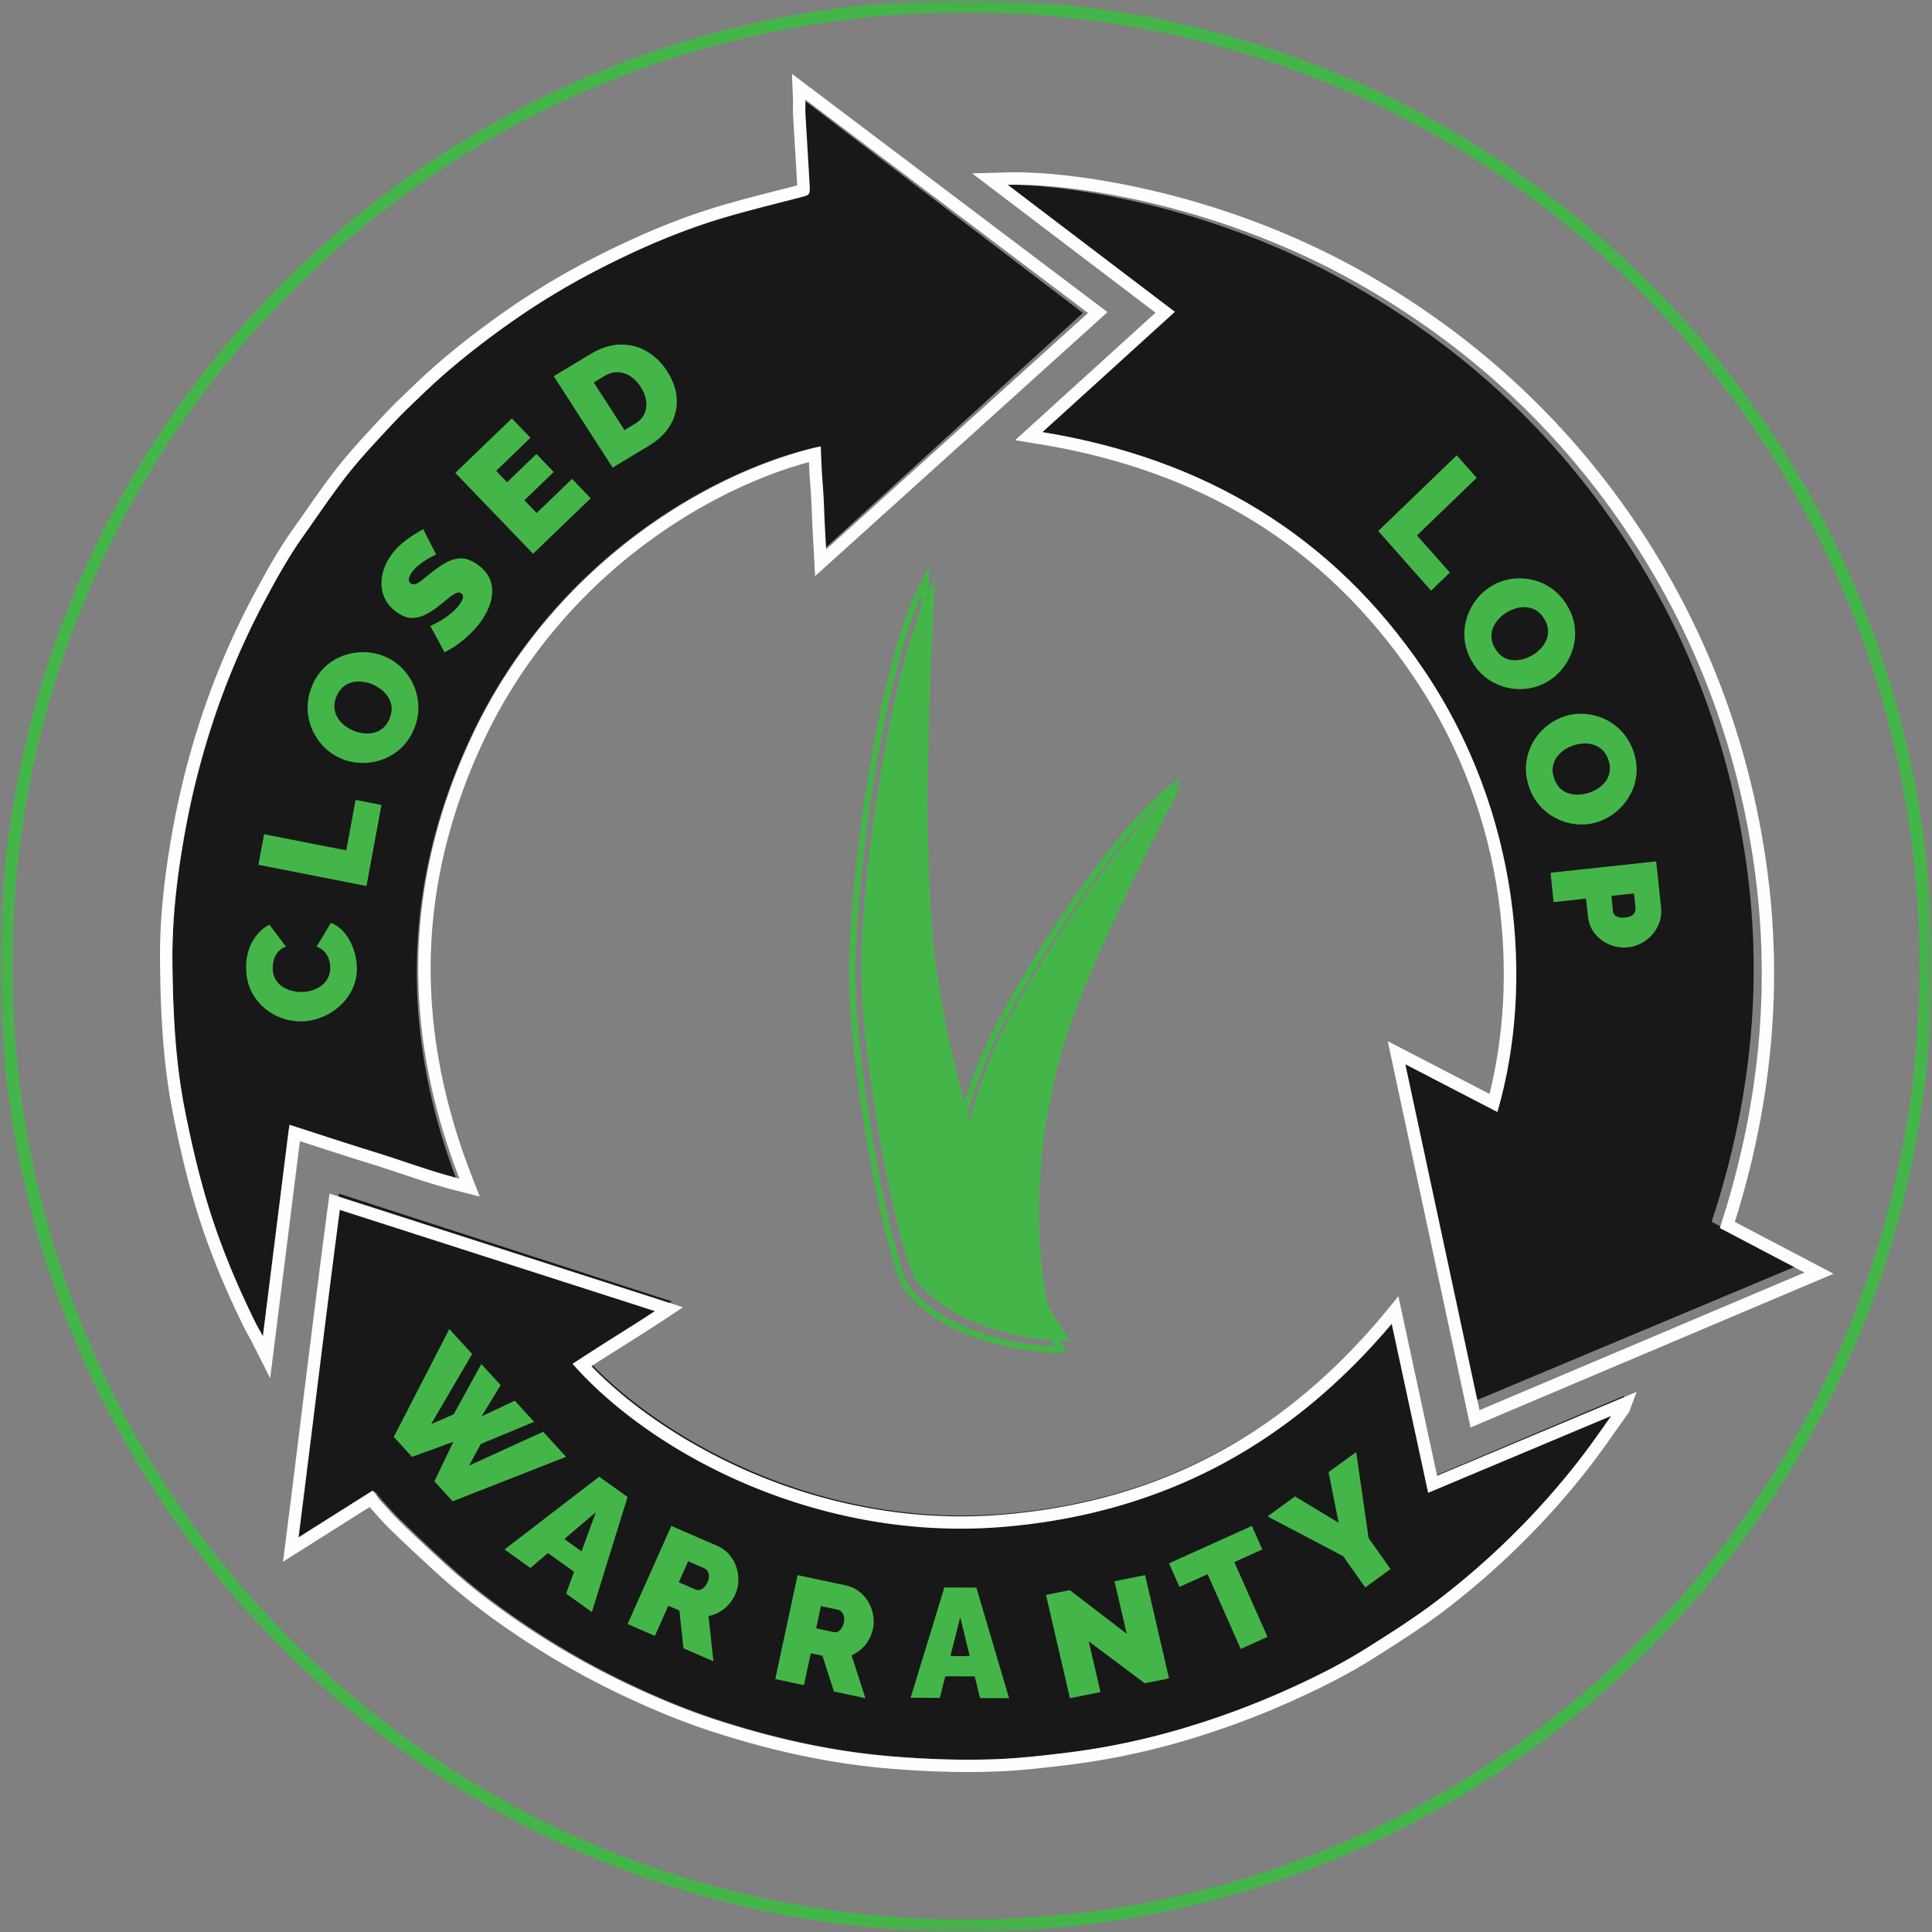 <?xml version="1.0" encoding="UTF-8"?><svg xmlns="http://www.w3.org/2000/svg" xmlns:xlink="http://www.w3.org/1999/xlink" viewBox="0 0 157 157"><rect x="0" y="0" width="157" height="157" fill="#808080" stroke="none"/><defs><path id="a" d="M0 0h157v157H0z"/></defs><g fill="none" fill-rule="evenodd"><g><mask id="b" fill="#fff"><use xlink:href="#a"/></mask><path d="M78.5 1.007c-20.7 0-40.16 8.06-54.796 22.697C9.067 38.34 1.007 57.801 1.007 78.5c0 20.7 8.06 40.16 22.697 54.796C38.34 147.933 57.8 155.993 78.5 155.993c20.7 0 40.16-8.06 54.796-22.697 14.636-14.637 22.697-34.097 22.697-54.796 0-20.7-8.06-40.16-22.697-54.796C118.66 9.067 99.2 1.007 78.5 1.007M78.5 157c-20.968 0-40.681-8.165-55.508-22.992C8.165 119.18 0 99.468 0 78.5 0 57.532 8.165 37.82 22.992 22.992 37.82 8.165 57.532 0 78.5 0c20.968 0 40.681 8.165 55.508 22.992C148.834 37.82 157 57.532 157 78.5c0 20.968-8.166 40.681-22.992 55.508C119.18 148.835 99.468 157 78.5 157" fill="#44B649" mask="url(#b)"/></g><path d="M65.157 8c.015.39-.017.785.005 1.175.11 1.948.233 3.895.34 5.843.041.751-.001.775-.71.962-2.043.54-4.097 1.042-6.122 1.643-3.616 1.074-7.06 2.593-10.401 4.338a59.868 59.868 0 0 0-7.402 4.587c-2.294 1.663-4.497 3.437-6.537 5.41-.849.82-1.708 1.633-2.507 2.5-1.244 1.351-2.507 2.692-3.638 4.136-1.275 1.63-2.416 3.368-3.61 5.062-1.143 1.623-2.101 3.358-3.03 5.11a62.844 62.844 0 0 0-4.34 10.252 66.787 66.787 0 0 0-2.04 7.961c-.72 3.812-1.208 7.65-1.162 11.521.048 4.027.23 8.053 1.01 12.035.482 2.456 1.033 4.893 1.731 7.284 1.003 3.436 2.36 6.75 3.924 9.97.2.412.442.802.646 1.211l2.145-17.275c2.32.754 4.566 1.507 6.827 2.21 2.276.71 4.508 1.569 6.91 2.188-4.773-12.46-4.46-24.625 1.224-36.566 6.418-13.481 18.74-21.105 27.98-23.235.029.694.05 1.375.088 2.055.038.683.1 1.364.138 2.047.039.712.058 1.425.092 2.137.032.666.07 1.331.116 2.181L88 25.432 65.157 8" fill="#181818"/><path d="m64.357 6 .082 2.127c.006.153.003.315 0 .487-.004.224-.008.456.006.701.049.854.1 1.707.151 2.561.064 1.063.128 2.126.187 3.189-.541.141-1.084.28-1.626.419-1.483.38-3.015.772-4.516 1.213-3.35.984-6.83 2.42-10.638 4.388a61.55 61.55 0 0 0-7.567 4.641c-2.583 1.852-4.77 3.643-6.683 5.473l-.36.344c-.733.7-1.492 1.423-2.203 2.187l-.422.454c-1.108 1.187-2.253 2.416-3.287 3.723-.94 1.188-1.814 2.44-2.66 3.651-.332.477-.665.953-1.002 1.426-1.116 1.568-2.051 3.21-3.112 5.193a63.382 63.382 0 0 0-4.435 10.367 66.426 66.426 0 0 0-2.082 8.042c-.852 4.464-1.229 8.17-1.187 11.665.044 3.648.202 7.945 1.036 12.159.56 2.83 1.12 5.16 1.761 7.337.953 3.23 2.264 6.527 4.008 10.08.118.24.245.467.367.685.103.183.2.357.287.53L21.955 112l.412-3.287.965-7.687 1.04-8.293.966.313c1.628.529 3.167 1.028 4.75 1.516.81.25 1.634.524 2.432.79 1.464.49 2.979.995 4.563 1.4l1.9.485-.707-1.825c-2.35-6.073-3.447-12.126-3.26-17.991.189-5.915 1.69-11.835 4.46-17.595 2.874-5.974 7.266-11.31 12.703-15.428 4.234-3.209 9.004-5.613 13.56-6.849.011.273.024.55.039.823.02.345.045.693.07 1.028.025.332.05.675.068 1.008.023.404.04.82.055 1.222.012.299.024.597.038.896.022.452.047.905.075 1.415l.042.762.113 2.114 1.573-1.42 21.283-19.215.905-.817-.973-.735-10.323-7.796-12.646-9.55L64.357 6Zm1.091 2.089 22.97 17.345-21.284 19.215c-.045-.846-.084-1.509-.116-2.171-.034-.709-.053-1.418-.093-2.126-.038-.68-.1-1.357-.138-2.037-.038-.677-.06-1.355-.089-2.045-9.29 2.12-21.68 9.706-28.133 23.12-5.716 11.882-6.03 23.986-1.232 36.385-2.414-.616-4.659-1.472-6.947-2.177-2.273-.7-4.532-1.45-6.864-2.2l-2.157 17.19c-.206-.407-.45-.795-.65-1.204-1.573-3.205-2.937-6.502-3.945-9.921-.702-2.38-1.256-4.805-1.74-7.249-.784-3.962-.968-7.968-1.016-11.975-.047-3.852.445-7.67 1.169-11.464a65.91 65.91 0 0 1 2.05-7.921 62.18 62.18 0 0 1 4.365-10.202c.933-1.743 1.896-3.47 3.045-5.084 1.2-1.686 2.348-3.415 3.631-5.037 1.136-1.437 2.407-2.77 3.657-4.115.804-.864 1.668-1.672 2.521-2.489 2.052-1.963 4.266-3.728 6.574-5.382a60.275 60.275 0 0 1 7.442-4.564c3.36-1.737 6.822-3.249 10.458-4.316 2.036-.599 4.101-1.1 6.155-1.636.713-.186.756-.21.714-.957-.107-1.939-.23-3.876-.342-5.814-.022-.389.01-.78-.005-1.17Z" fill="#FEFEFE"/><path d="M113.334 105.833c-8.351 10.384-18.917 16.18-31.998 17.202-15.02 1.172-27.9-6.277-33.785-12.722 2.29-1.516 4.637-2.931 7.04-4.555L27.547 97c-1.237 9.427-2.343 18.806-3.547 28.356l6.505-4.14c.108.15.203.309.325.443.561.617 1.103 1.255 1.701 1.833a163.407 163.407 0 0 0 3.917 3.69c2.166 1.963 4.506 3.705 6.95 5.305a65.152 65.152 0 0 0 7.68 4.323c2.285 1.089 4.611 2.073 7.007 2.863 4.776 1.575 9.657 2.675 14.689 3.074 2.725.216 5.452.312 8.177.216 1.92-.068 3.837-.29 5.745-.522a57.506 57.506 0 0 0 9.45-1.969c2.896-.86 5.722-1.9 8.477-3.142 2.28-1.028 4.518-2.143 6.631-3.482 1.913-1.212 3.828-2.438 5.63-3.806a62.883 62.883 0 0 0 5.792-5 62.886 62.886 0 0 0 5.788-6.463c1.168-1.5 2.23-3.084 3.334-4.634.075-.106.099-.25.202-.524l-15.628 6.616-3.038-14.204" fill="#181818"/><path d="m30.295 121.119.277.378c.038.051.074.103.11.155.063.092.122.178.183.244l.436.482c.402.446.817.907 1.25 1.322a162.053 162.053 0 0 0 3.922 3.665c2.007 1.804 4.27 3.518 6.919 5.239a65.49 65.49 0 0 0 7.655 4.275c2.523 1.193 4.806 2.118 6.98 2.83 5.11 1.672 9.898 2.667 14.637 3.04 2.953.232 5.62.302 8.157.213 1.882-.066 3.783-.282 5.728-.516a57.958 57.958 0 0 0 9.409-1.945 67.353 67.353 0 0 0 8.452-3.108c2.679-1.198 4.775-2.29 6.599-3.437 2.039-1.281 3.869-2.45 5.619-3.768a62.837 62.837 0 0 0 5.772-4.943 62.61 62.61 0 0 0 5.767-6.39c.837-1.065 1.636-2.197 2.408-3.292l.351-.497-14.872 6.247-2.961-13.732c-4.079 4.845-8.71 8.674-13.778 11.391-5.4 2.895-11.474 4.621-18.051 5.13-14.53 1.126-27.718-5.636-34.345-12.837l-.398-.433.491-.323a195.938 195.938 0 0 1 3.11-1.987c1.01-.637 2.049-1.292 3.093-1.976l-25.6-8.225c-.74 5.63-1.45 11.342-2.135 16.873-.4 3.23-.803 6.471-1.215 9.731l6.03-3.806ZM78.663 144c-1.916 0-3.923-.084-6.078-.254-4.82-.38-9.685-1.389-14.872-3.087-2.215-.725-4.536-1.665-7.097-2.876a66.48 66.48 0 0 1-7.774-4.341c-2.693-1.75-4.997-3.495-7.042-5.335a163.043 163.043 0 0 1-3.947-3.687c-.459-.44-.886-.915-1.3-1.374-.143-.159-.286-.318-.43-.475a2.05 2.05 0 0 1-.089-.103L23 126.908l.134-1.054c.46-3.615.905-7.205 1.348-10.783.71-5.727 1.445-11.65 2.216-17.476l.078-.595 28.724 9.228-.858.575c-1.347.903-2.687 1.748-3.983 2.565-.893.562-1.744 1.099-2.594 1.65 3.219 3.343 7.902 6.47 12.95 8.635 6.48 2.778 13.455 3.973 20.17 3.452 12.955-1.003 23.353-6.55 31.79-16.957l.661-.816 3.146 14.59L133 113.108l-.414 1.092c-.035.091-.06.167-.081.231-.047.142-.091.276-.184.405-.31.432-.616.866-.923 1.301-.78 1.105-1.586 2.248-2.439 3.334a63.605 63.605 0 0 1-5.86 6.491 63.831 63.831 0 0 1-5.865 5.023c-1.781 1.342-3.63 2.522-5.688 3.816-1.865 1.172-4.001 2.285-6.724 3.504a68.398 68.398 0 0 1-8.579 3.155c-3.14.925-6.36 1.59-9.574 1.978-1.966.237-3.89.456-5.813.523-.72.025-1.45.038-2.193.038Z" fill="#FEFEFE"/><path d="m94.638 25.269-10.802 9.715c13.149 2.133 23.628 8.277 31.075 19.156 7.894 11.532 9.08 25.423 6.036 35.775l-7.51-3.855 6.047 27.94L146 102.882l-6.91-3.594c3.153-9.53 4.22-19.252 2.808-29.188-1.411-9.926-4.909-19.07-10.602-27.37-5.698-8.306-12.997-14.88-21.804-19.804C98.57 16.818 86.676 14.852 81 15.009l13.638 10.26" fill="#181818"/><path d="M82.53 14c-.228 0-.452.003-.666.009l-2.864.08 2.284 1.735 8.537 6.486 4.08 3.099-4.256 3.865-5.604 5.09-1.55 1.407 2.064.338c6.476 1.061 12.278 3.147 17.243 6.2 5.089 3.128 9.476 7.38 13.041 12.64 7.95 11.727 8.455 24.985 6.2 33.947l-6.372-3.303-1.896-.983.448 2.092 2.563 11.957 3.46 16.148.257 1.193 1.12-.475 21.185-8.97 5.23-2.214 1.966-.832-1.89-.993-3.637-1.91-2.495-1.31c3.053-9.698 3.92-19.451 2.575-29.002-1.434-10.186-5.043-19.593-10.726-27.959-5.687-8.371-13.108-15.178-22.058-20.232C99.443 15.707 87.689 14 82.529 14m0 1.01c5.873 0 17.26 2.051 27.746 7.973 8.772 4.954 16.043 11.565 21.72 19.92 5.671 8.349 9.155 17.548 10.561 27.532 1.407 9.996.343 19.775-2.798 29.36l6.884 3.616-26.414 11.184-6.024-28.105 7.481 3.878c3.033-10.414 1.852-24.387-6.012-35.987-7.419-10.943-17.857-17.123-30.956-19.268l10.76-9.773-13.585-10.321c.205-.006.417-.009.638-.009" fill="#FEFEFE"/><path d="M24.468 83a4.534 4.534 0 0 1-3.026-1.122 4.218 4.218 0 0 1-1.037-1.368c-.26-.54-.396-1.151-.405-1.835-.01-.82.158-1.537.504-2.152.347-.615.81-1.075 1.388-1.379l1.349 1.78c-.29.109-.514.262-.67.46a1.75 1.75 0 0 0-.323.644c-.06.23-.088.453-.085.67.004.338.077.628.217.872.141.243.325.442.552.596.227.154.478.268.754.34.276.074.551.109.826.105.309-.003.604-.05.886-.143.283-.091.533-.223.751-.395.22-.171.39-.38.511-.627.122-.246.18-.522.177-.828a2.217 2.217 0 0 0-.115-.662 1.745 1.745 0 0 0-.351-.61 1.481 1.481 0 0 0-.643-.415L26.891 75c.435.164.81.44 1.123.83.313.391.554.834.723 1.33.169.497.256.99.263 1.48a3.845 3.845 0 0 1-.372 1.748c-.256.53-.6.988-1.032 1.375-.433.387-.92.688-1.464.903a4.622 4.622 0 0 1-1.664.334M29.781 72 21 70.276l.46-2.485 6.678 1.312.759-4.103 2.103.413zM28.72 59.375c.277.115.56.188.85.218.289.03.567.011.834-.058.268-.07.51-.197.726-.382a1.98 1.98 0 0 0 .526-.763c.134-.324.19-.63.165-.92a1.743 1.743 0 0 0-.26-.793 2.473 2.473 0 0 0-.563-.628 3.112 3.112 0 0 0-1.587-.654 2.356 2.356 0 0 0-.83.06c-.266.07-.507.2-.721.39a2.04 2.04 0 0 0-.518.76 1.935 1.935 0 0 0-.163.915c.026.286.109.548.248.787.14.24.323.449.55.63a3.1 3.1 0 0 0 .744.438m4.919-.131a4.33 4.33 0 0 1-2.544 2.469 4.615 4.615 0 0 1-1.686.286 4.487 4.487 0 0 1-1.66-.346 4.288 4.288 0 0 1-1.426-.96 4.672 4.672 0 0 1-.958-1.423A4.436 4.436 0 0 1 25 57.56c-.01-.605.11-1.212.362-1.82a4.328 4.328 0 0 1 1.056-1.552 4.32 4.32 0 0 1 1.491-.91 4.763 4.763 0 0 1 1.69-.277c.577.01 1.126.124 1.648.342.538.224 1.01.54 1.417.95A4.58 4.58 0 0 1 34 57.414a4.437 4.437 0 0 1-.36 1.829M35.443 45.06c-.299.14-.557.279-.776.413-.218.136-.44.295-.665.477a2.823 2.823 0 0 0-.567.61c-.119.175-.189.338-.21.488a.356.356 0 0 0 .16.364.407.407 0 0 0 .408.042c.15-.058.326-.17.528-.333.2-.163.443-.357.726-.581.45-.366.876-.654 1.28-.864.405-.211.806-.31 1.204-.296.398.014.824.182 1.277.506.434.31.743.65.928 1.02.185.372.273.757.263 1.156-.009.399-.089.794-.24 1.186-.15.391-.344.762-.582 1.113a7.271 7.271 0 0 1-.867 1.042c-.336.337-.69.643-1.064.917a7.02 7.02 0 0 1-1.124.68l-1.153-2.133c.354-.163.66-.324.92-.482.26-.158.527-.35.801-.575.275-.225.51-.48.705-.768.152-.224.23-.4.234-.527.004-.127-.04-.223-.13-.288-.143-.102-.306-.103-.489-.005a4.095 4.095 0 0 0-.634.444c-.24.198-.51.414-.81.647-.437.333-.84.575-1.21.727-.37.151-.724.205-1.062.162-.338-.044-.684-.192-1.037-.443-.536-.383-.896-.832-1.08-1.348a3.075 3.075 0 0 1-.123-1.609c.101-.557.318-1.08.651-1.57.247-.365.529-.686.845-.965a8.12 8.12 0 0 1 .962-.733c.325-.21.618-.388.88-.534l1.05 2.06ZM46.486 38.917 48 40.491 43.321 45 37 38.429 41.595 34l1.514 1.573-2.792 2.692.89.925 2.385-2.299 1.407 1.462-2.385 2.299.997 1.037zM52.068 31.452a2.88 2.88 0 0 0-.856-.886 1.924 1.924 0 0 0-1.03-.316c-.362-.004-.724.103-1.084.32l-.844.509 2.494 3.87.843-.508c.368-.221.626-.493.774-.815.148-.322.195-.672.141-1.05a2.795 2.795 0 0 0-.438-1.124ZM49.785 38 45 30.572l2.952-1.78c.85-.513 1.67-.777 2.455-.791a4.031 4.031 0 0 1 2.16.556c.655.386 1.202.92 1.642 1.604.485.753.747 1.506.786 2.257a3.73 3.73 0 0 1-.516 2.112c-.383.657-.963 1.22-1.742 1.69L49.785 38ZM112 43.152 118.381 37 120 38.829l-4.853 4.679 2.674 3.019L116.293 48zM122.456 49.759a2.998 2.998 0 0 0-.678.554 2.34 2.34 0 0 0-.449.706 1.802 1.802 0 0 0-.124.811c.02.284.12.576.299.876.18.3.392.526.639.68.246.152.508.239.788.26.278.021.557-.006.837-.081a3.095 3.095 0 0 0 1.464-.89c.192-.212.34-.447.444-.703.103-.257.141-.527.116-.813a2.047 2.047 0 0 0-.301-.867c-.18-.3-.392-.525-.636-.674a1.855 1.855 0 0 0-.777-.267 2.231 2.231 0 0 0-.83.07 3.08 3.08 0 0 0-.792.338m-2.812 4.037a4.328 4.328 0 0 1-.616-1.77 4.453 4.453 0 0 1 .148-1.742c.163-.56.42-1.07.77-1.527.35-.459.772-.836 1.262-1.131a4.278 4.278 0 0 1 1.615-.579 4.642 4.642 0 0 1 1.706.073c.567.13 1.095.37 1.586.72.49.35.904.808 1.242 1.372.346.578.551 1.168.616 1.77a4.343 4.343 0 0 1-.157 1.74 4.771 4.771 0 0 1-.779 1.526c-.35.458-.767.833-1.251 1.124-.499.3-1.032.492-1.6.577a4.545 4.545 0 0 1-3.292-.779 4.408 4.408 0 0 1-1.25-1.374M127.856 60.578a2.997 2.997 0 0 0-.78.394 2.325 2.325 0 0 0-.59.592 1.797 1.797 0 0 0-.296.764c-.042.281-.007.587.103.919.111.33.27.598.478.8.207.202.445.344.713.425.267.081.545.115.834.101a3.107 3.107 0 0 0 1.62-.55c.234-.166.428-.363.584-.59.156-.229.252-.485.288-.769a2.04 2.04 0 0 0-.108-.91 1.925 1.925 0 0 0-.475-.795 1.85 1.85 0 0 0-.7-.429 2.238 2.238 0 0 0-.825-.111c-.29.013-.57.067-.846.159m-3.612 3.33a4.325 4.325 0 0 1-.22-1.86 4.43 4.43 0 0 1 .518-1.666c.28-.511.64-.952 1.08-1.323a4.48 4.48 0 0 1 1.475-.831 4.27 4.27 0 0 1 1.7-.216c.574.045 1.124.19 1.649.44a4.4 4.4 0 0 1 1.393 1.046c.403.447.709.983.917 1.606.213.638.287 1.258.22 1.86a4.325 4.325 0 0 1-.526 1.663 4.763 4.763 0 0 1-1.089 1.319c-.44.371-.927.647-1.462.826a4.303 4.303 0 0 1-1.686.217 4.547 4.547 0 0 1-3.044-1.47 4.418 4.418 0 0 1-.925-1.61M130.945 72.802l.133 1.26c.01.097.048.188.114.272.066.083.17.148.314.195.144.046.328.057.554.033.242-.026.426-.082.552-.165a.624.624 0 0 0 .298-.595l-.126-1.197-1.84.197ZM126 70.924l8.589-.924.394 3.74c.045.424.001.824-.13 1.2a2.974 2.974 0 0 1-.586 1.004 3.203 3.203 0 0 1-.898.708c-.34.18-.691.29-1.054.33-.508.055-1-.014-1.477-.206a3.03 3.03 0 0 1-1.213-.883c-.331-.397-.527-.881-.587-1.451l-.15-1.418-2.637.284-.251-2.384ZM39.112 110.844l1.571 1.72-1.548 2.533 2.697-1.275 1.571 1.72-4.332 1.802-.955 1.754 6.024-2.749 1.86 2.037L36.782 122l-1.483-1.624 1.544-3.213-3.36 1.225L32 116.764 36.514 108l1.852 2.027-3.329 5.699 1.832-.793zM47.257 126.068l1.166-3.188-2.562 2.188 1.396 1ZM48.694 120 51 121.652 48.097 131l-2.094-1.5.648-1.774-2.122-1.52-1.424 1.217L41 125.914 48.694 120ZM55.16 128.579l1.4.607c.091.04.194.044.307.013a.853.853 0 0 0 .34-.2c.114-.103.211-.244.291-.424.084-.187.12-.357.112-.508a.854.854 0 0 0-.112-.39.519.519 0 0 0-.234-.222l-1.342-.583-.761 1.707ZM51 131.972 54.554 124l3.71 1.61c.394.172.723.408.986.71.264.302.458.639.583 1.01.124.371.179.75.165 1.137a2.901 2.901 0 0 1-.247 1.086 3.19 3.19 0 0 1-.532.828 2.96 2.96 0 0 1-.746.607c-.28.16-.579.274-.898.34l.4 3.672-2.435-1.057-.331-3.065-.9-.39-1.09 2.447-2.219-.963ZM66.321 132.324l1.47.313a.44.44 0 0 0 .298-.049.837.837 0 0 0 .288-.262c.089-.122.153-.278.194-.469.043-.198.044-.37.005-.515a.85.85 0 0 0-.187-.356.512.512 0 0 0-.27-.17l-1.41-.3-.388 1.808ZM63 136.443 64.813 128l3.896.828c.414.088.779.252 1.094.493.315.242.57.53.764.865.195.336.324.693.389 1.071.064.38.058.747-.018 1.103-.07.326-.185.628-.345.91-.16.28-.36.526-.596.737-.237.21-.503.38-.797.508L70.327 138l-2.558-.543-.938-2.91-.944-.2-.556 2.591-2.331-.495ZM78.806 134.585l-.774-3.164-.8 3.157 1.574.007ZM76.742 129l2.599.012L82 138l-2.36-.01-.432-1.76-2.391-.01-.445 1.755-2.372-.01L76.742 129ZM88.475 133.379l.956 4.125-2.485.496L85 129.607l1.937-.386 4.622 3.542-.99-4.267 2.485-.496L95 136.393l-1.975.394zM102.579 125.913l-2.273 1.028 2.694 6.077-2.173.982-2.694-6.077-2.285 1.033-.848-1.913 6.731-3.043zM105.237 121.606l3.547 2.138-.823-4.114 2.247-1.63 1.008 6.985 1.784 2.524-2.057 1.491-1.798-2.545-6.145-3.227zM75.976 47c-.41 7.961-1.149 22.801.157 31.958a82.378 82.378 0 0 0 2.663 12.065c.622-2.194 1.337-4.302 2.095-5.975C83.195 79.957 90.744 67.886 96 63.784c-2.866 5.536-8.189 15.86-9.947 22.49-2.096 7.897-1.91 15.026-.881 19.857A41.012 41.012 0 0 0 86.987 109h-.04c-.114 0-.468-.006-.994-.042l.015.042-.035-.006-.042-.008c-.06-.01-.155-.028-.279-.053-2.559-.214-8.064-1.104-11.101-4.801-1.368-1.665-4.535-17.19-4.511-25.632.02-7.247 2.31-24.893 5.976-31.5" fill="#44B649"/><path d="m84.913 109.365.306.02c.205.015.382.024.53.03a43.356 43.356 0 0 1-1.549-2.505l-.028-.074c-1.248-5.924-.926-13.274.884-20.163 1.665-6.34 6.568-16.116 9.378-21.61-2.156 1.986-4.823 5.288-7.638 9.47-2.66 3.952-5.182 8.298-6.424 11.07-.697 1.554-1.417 3.628-2.082 5.997l-.236.844-.25-.84a84.198 84.198 0 0 1-2.67-12.218c-1.26-8.915-.614-23.297-.22-31.1-3.336 7.303-5.387 23.58-5.407 30.604-.01 3.762.636 9.54 1.729 15.457.972 5.265 2.092 9.483 2.723 10.26 3.022 3.712 8.645 4.56 10.923 4.753l.03.005h.001Zm.681.635-.5-.085c-.059-.01-.15-.028-.27-.052-6.767-.576-9.958-3.34-11.258-4.938-1.413-1.737-4.59-17.51-4.566-26.037.021-7.439 2.317-25.208 6.006-31.921l.53-.967-.055 1.101c-.379 7.421-1.166 22.864.154 32.215a83.64 83.64 0 0 0 2.41 11.306c.602-2.043 1.242-3.837 1.865-5.226 2.344-5.232 9.887-17.391 15.178-21.561l.912-.719-.53 1.032c-2.645 5.16-8.15 15.898-9.924 22.653-1.787 6.801-2.11 14.048-.886 19.892a41.33 41.33 0 0 0 1.784 2.844l.274.398-.523-.002c-.096 0-.313-.004-.63-.02l.03.087Z" fill="#44B649"/></g></svg>
